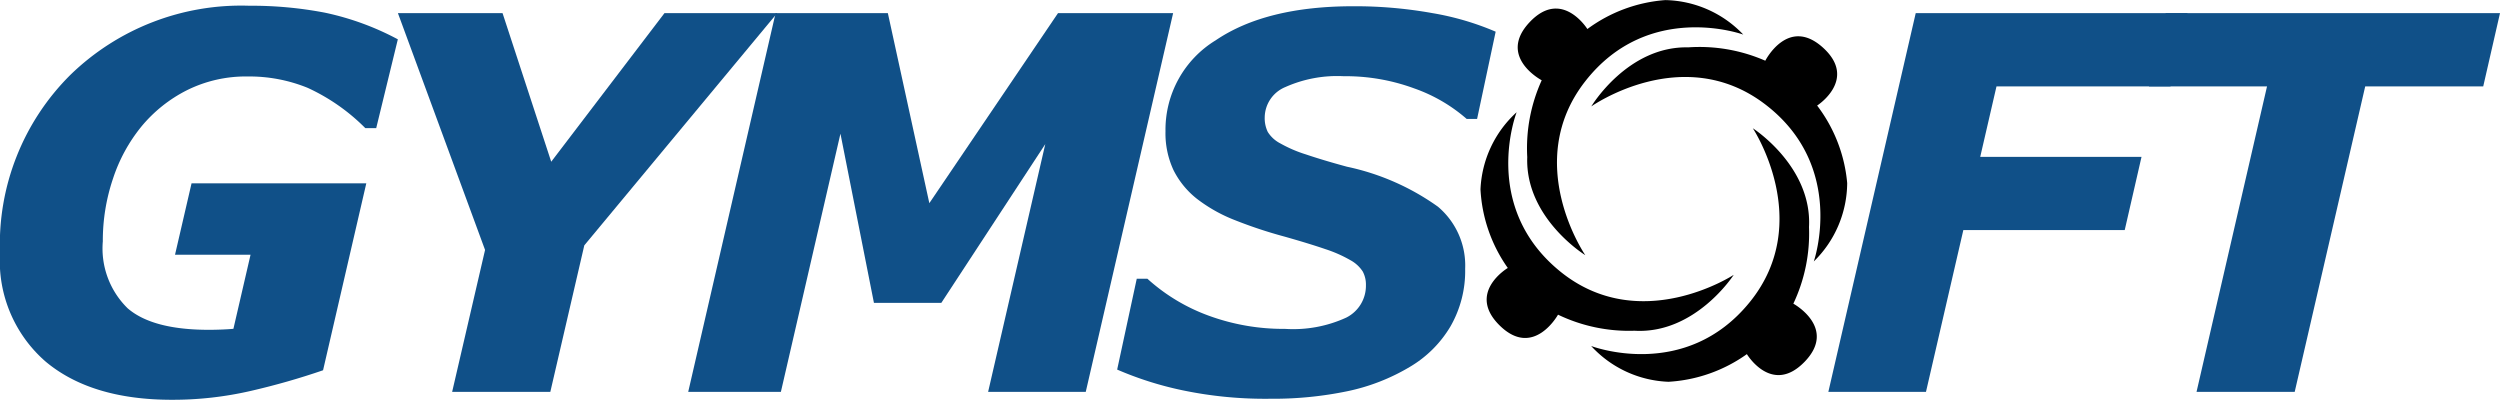 <svg id="Grupo_24" data-name="Grupo 24" xmlns="http://www.w3.org/2000/svg" xmlns:xlink="http://www.w3.org/1999/xlink" width="168.36" height="26.922" viewBox="0 0 168.36 26.922">
  <defs>
    <clipPath id="clip-path">
      <rect id="Rectángulo_8" data-name="Rectángulo 8" width="168.36" height="26.922" fill="none"/>
    </clipPath>
  </defs>
  <g id="Grupo_8" data-name="Grupo 8" transform="translate(0 0)" clip-path="url(#clip-path)">
    <path id="Trazado_35" data-name="Trazado 35" d="M11.58,27.328q-5.431,0-8.505-2.57A8.979,8.979,0,0,1,0,17.46,16.09,16.09,0,0,1,4.745,5.443,16.494,16.494,0,0,1,16.788.792a26.122,26.122,0,0,1,5.114.471,18.542,18.542,0,0,1,4.89,1.79L25.336,9.032H24.6a13.252,13.252,0,0,0-3.889-2.715,10.437,10.437,0,0,0-4.042-.762,8.889,8.889,0,0,0-4.06.916,9.545,9.545,0,0,0-3.1,2.473,10.933,10.933,0,0,0-1.9,3.492,13.062,13.062,0,0,0-.685,4.227A5.633,5.633,0,0,0,8.6,21.17q1.68,1.447,5.472,1.446.377,0,.824-.017c.3-.011.572-.028.823-.051l1.153-4.986H11.786L12.9,12.75H24.668L21.756,25.34A48.211,48.211,0,0,1,16.9,26.728a23.409,23.409,0,0,1-5.319.6" transform="translate(0 -0.405)" fill="#105088"/>
    <path id="Trazado_36" data-name="Trazado 36" d="M80.39,1.809,67.4,17.449l-2.288,9.867H58.5l2.217-9.559L54.848,1.809h7.046l3.278,10.008L72.8,1.809Z" transform="translate(-28.051 -0.925)" fill="#105088"/>
    <path id="Trazado_37" data-name="Trazado 37" d="M121.637,27.316h-6.575l3.849-16.685-7,10.69h-4.539L105.117,9.929l-4.011,17.387H94.865L100.75,1.809h7.559l2.794,12.8,8.666-12.8h7.752Z" transform="translate(-48.518 -0.926)" fill="#105088"/>
    <path id="Trazado_38" data-name="Trazado 38" d="M164.252,27.295a27.175,27.175,0,0,1-5.833-.565,22.867,22.867,0,0,1-4.428-1.4l1.319-6.116h.719a12.541,12.541,0,0,0,4.146,2.493,14.623,14.623,0,0,0,5.122.882,8.556,8.556,0,0,0,4.128-.762,2.4,2.4,0,0,0,1.319-2.184,1.861,1.861,0,0,0-.214-.917,2.286,2.286,0,0,0-.831-.763,8.839,8.839,0,0,0-1.687-.745q-1.071-.368-2.766-.848a30.466,30.466,0,0,1-3.349-1.113,10.3,10.3,0,0,1-2.527-1.422,5.711,5.711,0,0,1-1.584-1.936,5.876,5.876,0,0,1-.54-2.621,7.057,7.057,0,0,1,3.383-6.124Q164.012.862,169.888.862a29.388,29.388,0,0,1,5.336.463,18.651,18.651,0,0,1,4.257,1.25l-1.251,5.876h-.7a10.789,10.789,0,0,0-3.52-2.052,13.388,13.388,0,0,0-4.771-.826,8.552,8.552,0,0,0-3.924.732,2.237,2.237,0,0,0-1.387,2.026,2.137,2.137,0,0,0,.205.993,2.147,2.147,0,0,0,.84.771,8.833,8.833,0,0,0,1.73.745q1.182.4,2.775.831a16.348,16.348,0,0,1,6.116,2.69,5.178,5.178,0,0,1,1.833,4.18,7.494,7.494,0,0,1-.993,3.888,7.74,7.74,0,0,1-2.741,2.724,13.59,13.59,0,0,1-4.163,1.627,24.579,24.579,0,0,1-5.276.514" transform="translate(-78.757 -0.441)" fill="#105088"/>
    <path id="Trazado_39" data-name="Trazado 39" d="M276.216,1.809l-1.148,4.933H263.349l-1.095,4.745h10.862l-1.132,4.933H261.116L258.6,27.316h-6.575l5.885-25.507Z" transform="translate(-128.897 -0.925)" fill="#105088"/>
    <path id="Trazado_40" data-name="Trazado 40" d="M318.728,6.742H310.78l-4.749,20.574h-6.611l4.748-20.574h-7.951l1.13-4.933h22.51Z" transform="translate(-151.497 -0.925)" fill="#105088"/>
    <path id="Trazado_41" data-name="Trazado 41" d="M213.753,17.174s-4.273-6.222,0-11.694S224.4,2.331,224.4,2.331A7.45,7.45,0,0,0,219.15.007,10.079,10.079,0,0,0,213.9,1.956s-1.725-2.774-3.9-.449.825,3.9.825,3.9a11.045,11.045,0,0,0-.974,5.172c-.15,4.1,3.9,6.6,3.9,6.6" transform="translate(-107 -0.001)"/>
    <path id="Trazado_42" data-name="Trazado 42" d="M219.329,9.724s6.161-4.361,11.693-.166,3.3,10.6,3.3,10.6a7.446,7.446,0,0,0,2.249-5.279,10.087,10.087,0,0,0-2.024-5.219s2.75-1.764.395-3.9-3.886.88-3.886.88a11.047,11.047,0,0,0-5.186-.9c-4.106-.092-6.54,3.991-6.54,3.991" transform="translate(-112.174 -2.551)"/>
    <path id="Trazado_43" data-name="Trazado 43" d="M221.112,26.426s-6.311,4.142-11.694-.245S206.5,15.472,206.5,15.472a7.447,7.447,0,0,0-2.434,5.2,10.083,10.083,0,0,0,1.839,5.287s-2.81,1.666-.532,3.888,3.914-.743,3.914-.743a11.045,11.045,0,0,0,5.152,1.082c4.1.236,6.677-3.758,6.677-3.758" transform="translate(-104.364 -7.913)"/>
    <path id="Trazado_44" data-name="Trazado 44" d="M230.214,17.672s4.171,6.291-.191,11.695-10.694,2.972-10.694,2.972a7.446,7.446,0,0,0,5.209,2.41,10.092,10.092,0,0,0,5.278-1.863s1.68,2.8,3.89.513-.761-3.911-.761-3.911A11.039,11.039,0,0,0,234,24.331c.217-4.1-3.789-6.659-3.789-6.659" transform="translate(-112.174 -9.038)"/>
  </g>
</svg>
